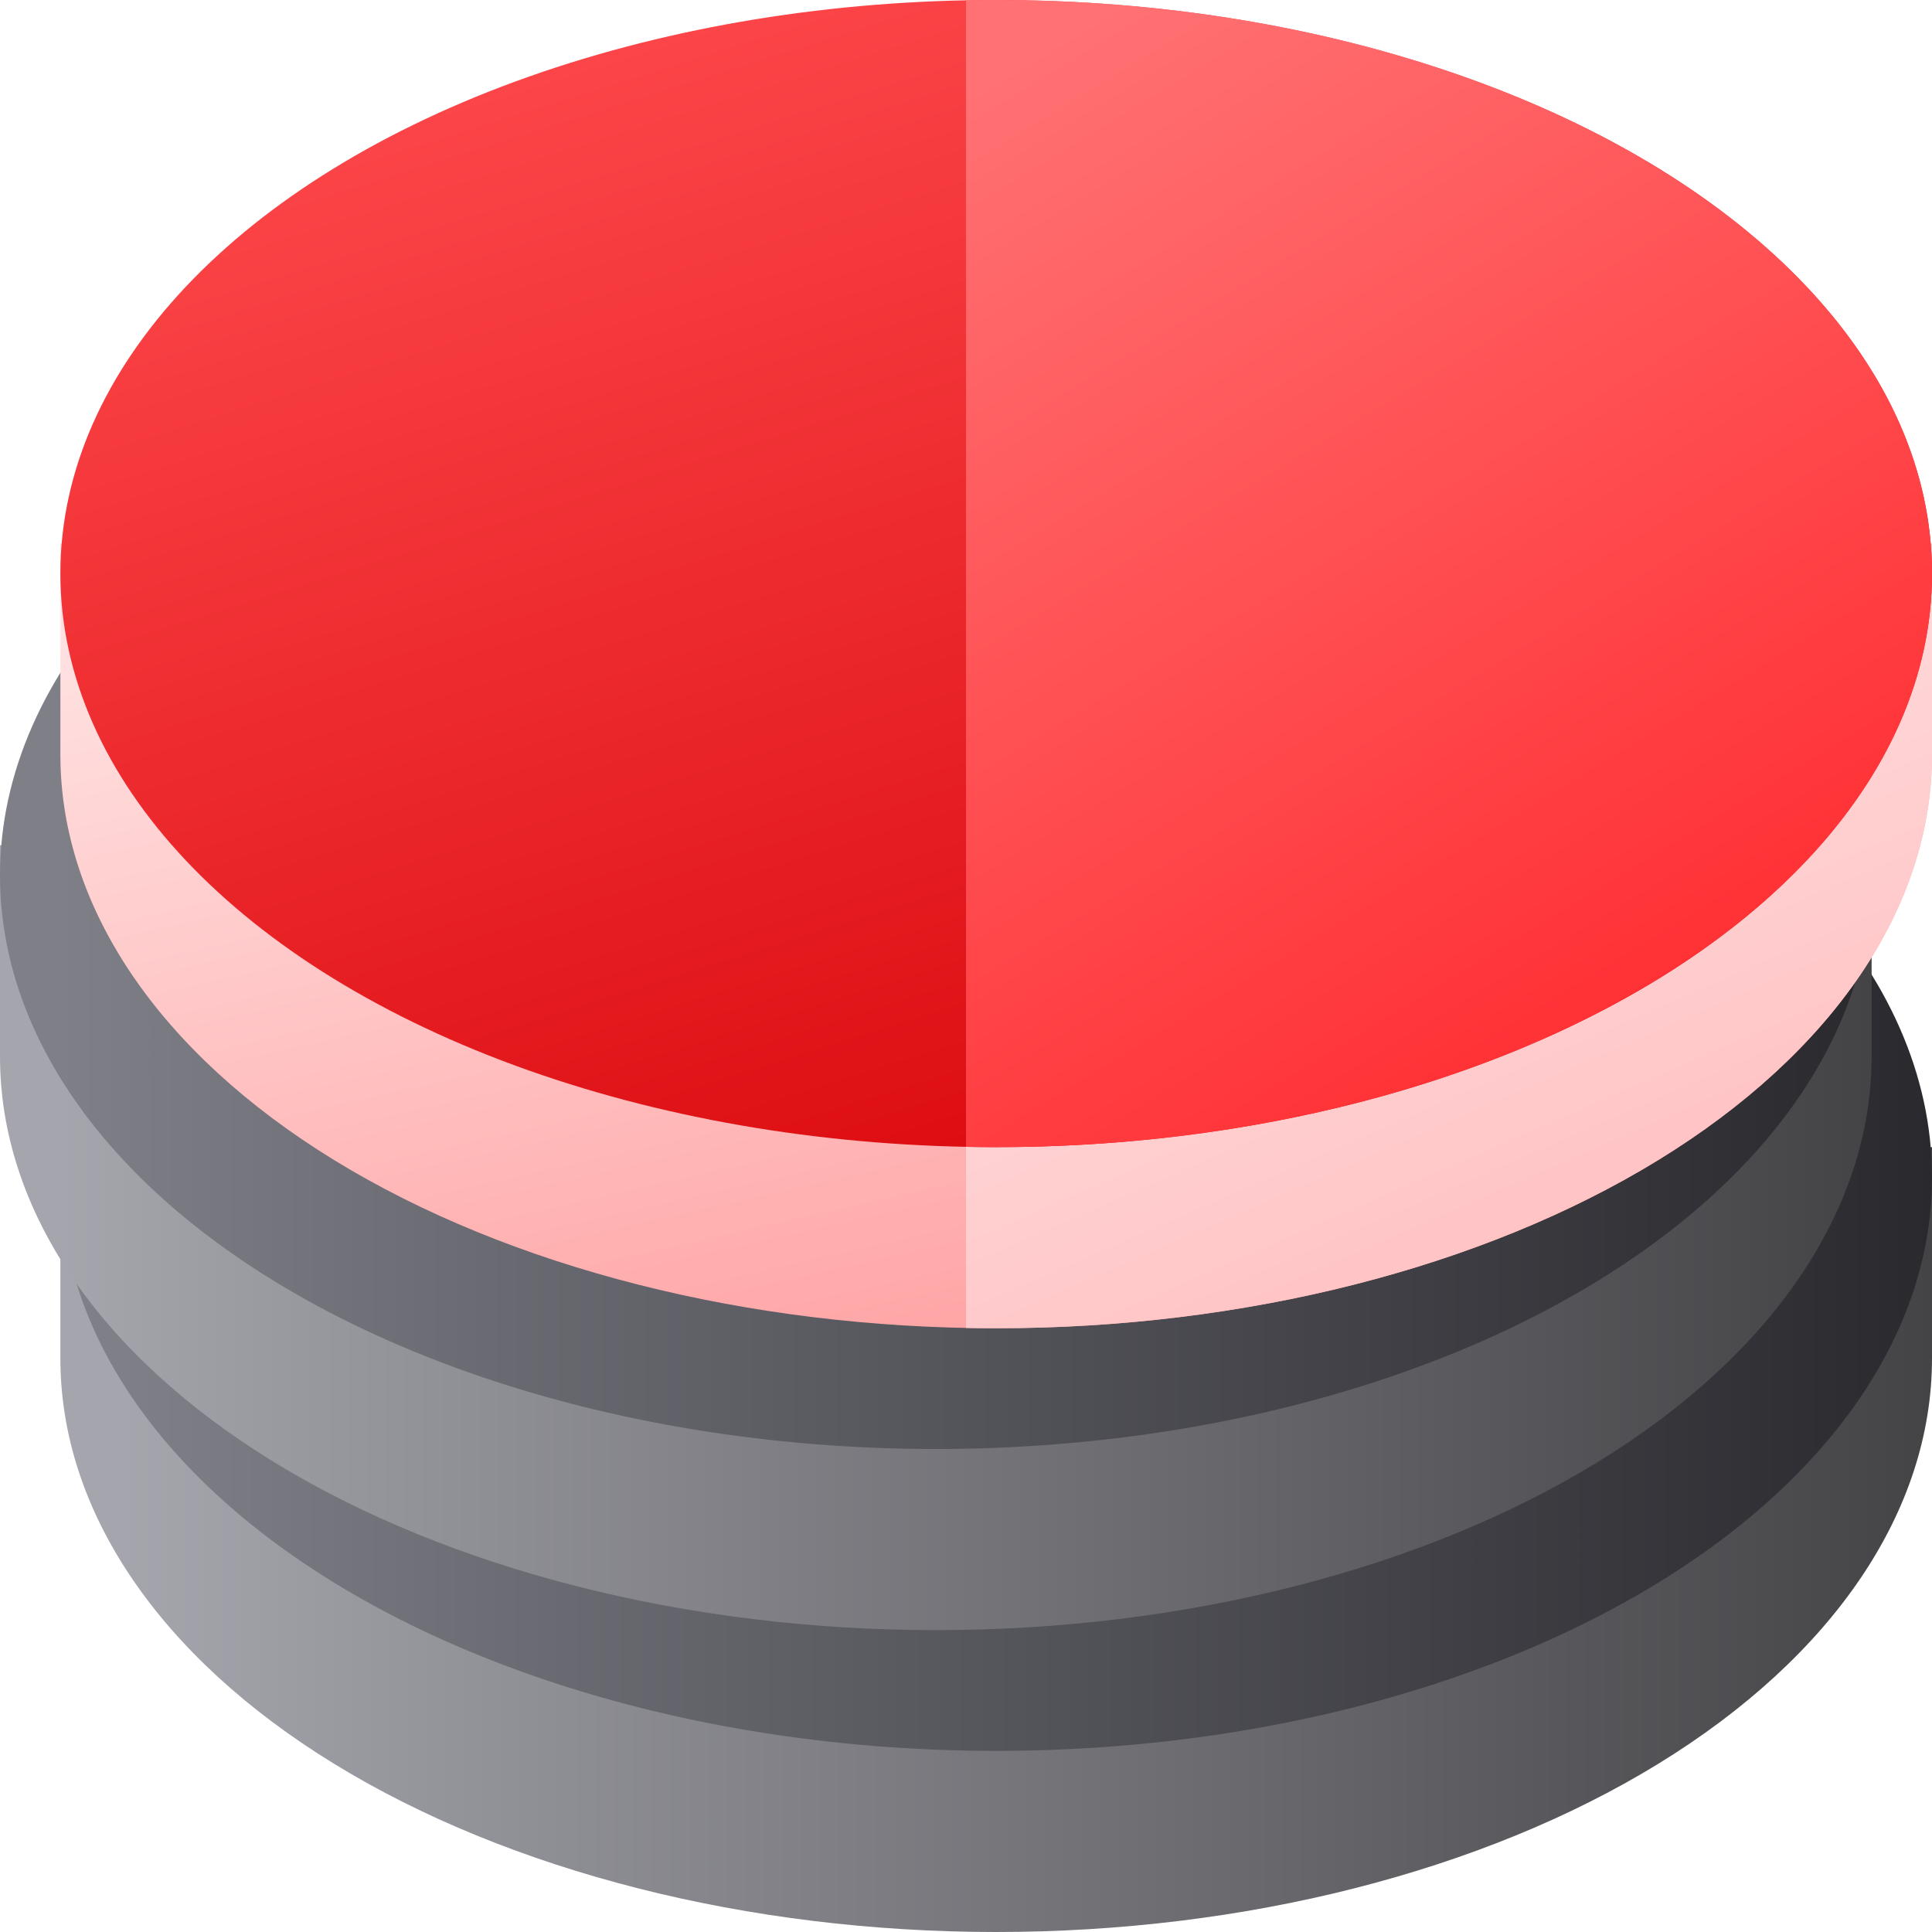 <svg width="32" height="32" viewBox="0 0 32 32" fill="none" xmlns="http://www.w3.org/2000/svg">
  <path fill-rule="evenodd" clip-rule="evenodd" d="M32 19H1V22.5C1 25.02 2.633 27.436 5.54 29.218C8.447 30.999 12.389 32 16.5 32C20.611 32 24.553 30.999 27.46 29.218C30.367 27.436 32 25.02 32 22.5V19Z" fill="url(#paint0_linear_393_5523)"/>
  <ellipse cx="16.5" cy="19.5" rx="15.5" ry="9.5" fill="url(#paint1_linear_393_5523)"/>
  <path fill-rule="evenodd" clip-rule="evenodd" d="M31 14H0V17.5C0 20.02 1.633 22.436 4.54 24.218C7.447 25.999 11.389 27 15.5 27C19.611 27 23.553 25.999 26.46 24.218C29.367 22.436 31 20.02 31 17.5V14Z" fill="url(#paint2_linear_393_5523)"/>
  <ellipse cx="15.5" cy="14.5" rx="15.5" ry="9.5" fill="url(#paint3_linear_393_5523)"/>
  <path fill-rule="evenodd" clip-rule="evenodd" d="M32 9H1V12.5C1 15.02 2.633 17.436 5.54 19.218C8.447 20.999 12.389 22 16.5 22C20.611 22 24.553 20.999 27.46 19.218C30.367 17.436 32 15.02 32 12.5V9Z" fill="url(#paint4_linear_393_5523)"/>
  <path fill-rule="evenodd" clip-rule="evenodd" d="M16 21.995V9H32V12.5C32 15.02 30.367 17.436 27.46 19.218C24.553 20.999 20.611 22 16.5 22C16.333 22 16.166 21.998 16 21.995Z" fill="url(#paint5_linear_393_5523)"/>
  <ellipse cx="16.5" cy="9.5" rx="15.5" ry="9.5" fill="url(#paint6_linear_393_5523)"/>
  <path fill-rule="evenodd" clip-rule="evenodd" d="M16.5 19C25.06 19 32 14.747 32 9.5C32 4.253 25.06 0 16.5 0C16.333 0 16.166 0.002 16 0.005V18.995C16.166 18.998 16.333 19 16.5 19Z" fill="url(#paint7_linear_393_5523)"/>
  <defs>
    <linearGradient id="paint0_linear_393_5523" x1="1.969" y1="26" x2="32" y2="26" gradientUnits="userSpaceOnUse">
      <stop stop-color="#A5A5AD"/>
      <stop offset="1" stop-color="#444447"/>
    </linearGradient>
    <linearGradient id="paint1_linear_393_5523" x1="1.969" y1="20.231" x2="32" y2="20.231" gradientUnits="userSpaceOnUse">
      <stop stop-color="#7E7F87"/>
      <stop offset="1" stop-color="#29292E"/>
    </linearGradient>
    <linearGradient id="paint2_linear_393_5523" x1="0.969" y1="21" x2="31" y2="21" gradientUnits="userSpaceOnUse">
      <stop stop-color="#A5A5AD"/>
      <stop offset="1" stop-color="#444447"/>
    </linearGradient>
    <linearGradient id="paint3_linear_393_5523" x1="0.969" y1="15.231" x2="31" y2="15.231" gradientUnits="userSpaceOnUse">
      <stop stop-color="#7E7F87"/>
      <stop offset="1" stop-color="#29292E"/>
    </linearGradient>
    <linearGradient id="paint4_linear_393_5523" x1="7.341" y1="9.241" x2="11.275" y2="26.677" gradientUnits="userSpaceOnUse">
      <stop stop-color="#FFE1E1"/>
      <stop offset="1" stop-color="#FF9798"/>
    </linearGradient>
    <linearGradient id="paint5_linear_393_5523" x1="19.273" y1="9.241" x2="25.998" y2="24.624" gradientUnits="userSpaceOnUse">
      <stop stop-color="#FFE8E9"/>
      <stop offset="1" stop-color="#FFB7B8"/>
    </linearGradient>
    <linearGradient id="paint6_linear_393_5523" x1="5.96" y1="1.00508e-07" x2="13.734" y2="24.74" gradientUnits="userSpaceOnUse">
      <stop stop-color="#FF4B4E"/>
      <stop offset="1" stop-color="#D50004"/>
    </linearGradient>
    <linearGradient id="paint7_linear_393_5523" x1="18.56" y1="1.00508e-07" x2="30.634" y2="19.832" gradientUnits="userSpaceOnUse">
      <stop stop-color="#FF7173"/>
      <stop offset="1" stop-color="#FF2125"/>
    </linearGradient>
  </defs>
</svg>
